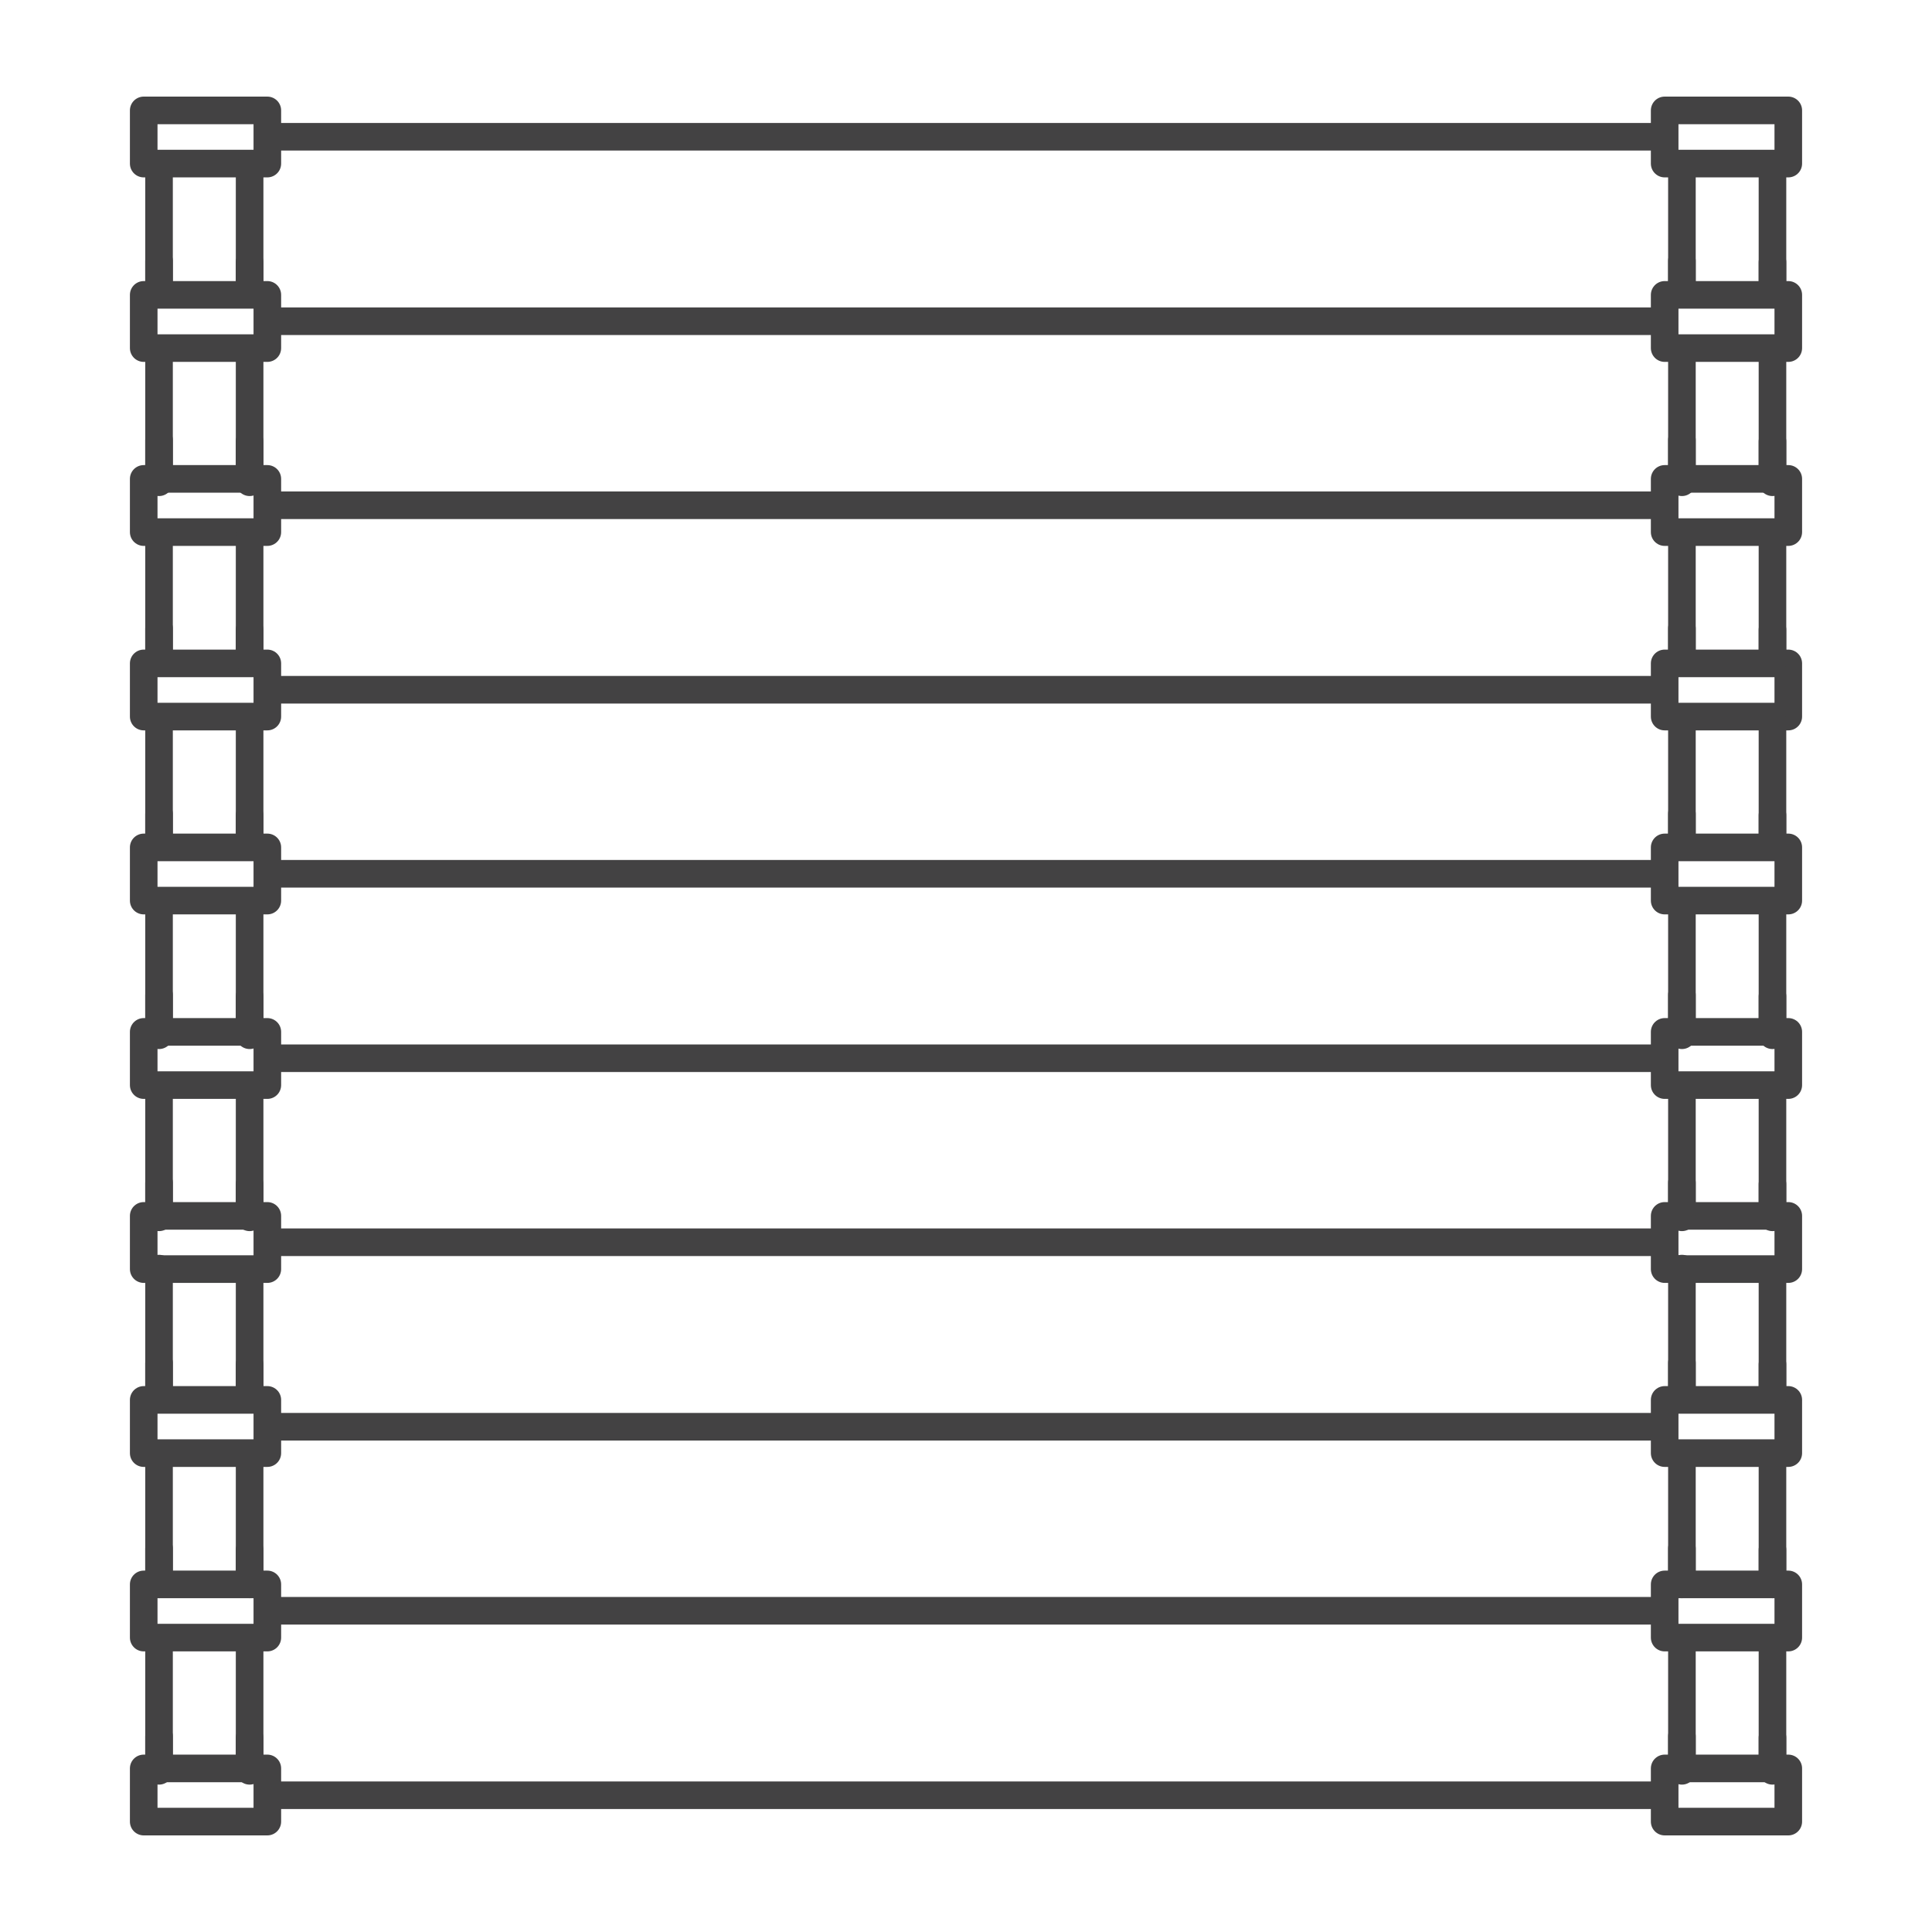 <svg width="70" height="70" viewBox="0 0 70 70" fill="none" xmlns="http://www.w3.org/2000/svg">
<path d="M9.808 4.955H60.279" stroke="#434243" stroke-linecap="round" stroke-linejoin="round"/>
<path d="M64.793 4H60.314V5.927H64.793V4Z" stroke="#434243" stroke-linecap="round" stroke-linejoin="round"/>
<path d="M9.686 4H5.207V5.927H9.686V4Z" stroke="#434243" stroke-linecap="round" stroke-linejoin="round"/>
<path d="M9.808 11.639H60.279" stroke="#434243" stroke-linecap="round" stroke-linejoin="round"/>
<path d="M64.793 10.684H60.314V12.612H64.793V10.684Z" stroke="#434243" stroke-linecap="round" stroke-linejoin="round"/>
<path d="M9.686 10.684H5.207V12.612H9.686V10.684Z" stroke="#434243" stroke-linecap="round" stroke-linejoin="round"/>
<path d="M9.808 18.306H60.279" stroke="#434243" stroke-linecap="round" stroke-linejoin="round"/>
<path d="M64.793 17.351H60.314V19.279H64.793V17.351Z" stroke="#434243" stroke-linecap="round" stroke-linejoin="round"/>
<path d="M9.686 17.351H5.207V19.279H9.686V17.351Z" stroke="#434243" stroke-linecap="round" stroke-linejoin="round"/>
<path d="M9.808 24.991H60.279" stroke="#434243" stroke-linecap="round" stroke-linejoin="round"/>
<path d="M64.793 24.036H60.314V25.963H64.793V24.036Z" stroke="#434243" stroke-linecap="round" stroke-linejoin="round"/>
<path d="M9.686 24.036H5.207V25.963H9.686V24.036Z" stroke="#434243" stroke-linecap="round" stroke-linejoin="round"/>
<path d="M9.808 31.658H60.279" stroke="#434243" stroke-linecap="round" stroke-linejoin="round"/>
<path d="M64.793 30.703H60.314V32.63H64.793V30.703Z" stroke="#434243" stroke-linecap="round" stroke-linejoin="round"/>
<path d="M9.686 30.703H5.207V32.63H9.686V30.703Z" stroke="#434243" stroke-linecap="round" stroke-linejoin="round"/>
<path d="M9.808 38.342H60.279" stroke="#434243" stroke-linecap="round" stroke-linejoin="round"/>
<path d="M64.793 37.387H60.314V39.315H64.793V37.387Z" stroke="#434243" stroke-linecap="round" stroke-linejoin="round"/>
<path d="M9.686 37.387H5.207V39.315H9.686V37.387Z" stroke="#434243" stroke-linecap="round" stroke-linejoin="round"/>
<path d="M9.808 45.009H60.279" stroke="#434243" stroke-linecap="round" stroke-linejoin="round"/>
<path d="M64.793 44.054H60.314V45.982H64.793V44.054Z" stroke="#434243" stroke-linecap="round" stroke-linejoin="round"/>
<path d="M9.686 44.054H5.207V45.982H9.686V44.054Z" stroke="#434243" stroke-linecap="round" stroke-linejoin="round"/>
<path d="M9.808 51.694H60.279" stroke="#434243" stroke-linecap="round" stroke-linejoin="round"/>
<path d="M64.793 50.721H60.314V52.649H64.793V50.721Z" stroke="#434243" stroke-linecap="round" stroke-linejoin="round"/>
<path d="M9.686 50.721H5.207V52.649H9.686V50.721Z" stroke="#434243" stroke-linecap="round" stroke-linejoin="round"/>
<path d="M9.808 58.361H60.279" stroke="#434243" stroke-linecap="round" stroke-linejoin="round"/>
<path d="M64.793 57.406H60.314V59.333H64.793V57.406Z" stroke="#434243" stroke-linecap="round" stroke-linejoin="round"/>
<path d="M9.686 57.406H5.207V59.333H9.686V57.406Z" stroke="#434243" stroke-linecap="round" stroke-linejoin="round"/>
<path d="M9.808 65.045H60.279" stroke="#434243" stroke-linecap="round" stroke-linejoin="round"/>
<path d="M64.793 64.073H60.314V66H64.793V64.073Z" stroke="#434243" stroke-linecap="round" stroke-linejoin="round"/>
<path d="M9.686 64.073H5.207V66H9.686V64.073Z" stroke="#434243" stroke-linecap="round" stroke-linejoin="round"/>
<path d="M5.762 6.031V10.65" stroke="#434243" stroke-linecap="round" stroke-linejoin="round"/>
<path d="M9.044 6.084V10.65" stroke="#434243" stroke-linecap="round" stroke-linejoin="round"/>
<path d="M5.762 9.452V10.615" stroke="#434243" stroke-linecap="round" stroke-linejoin="round"/>
<path d="M9.044 9.504V10.615" stroke="#434243" stroke-linecap="round" stroke-linejoin="round"/>
<path d="M5.762 12.837V17.473" stroke="#434243" stroke-linecap="round" stroke-linejoin="round"/>
<path d="M9.044 12.889V17.473" stroke="#434243" stroke-linecap="round" stroke-linejoin="round"/>
<path d="M5.762 15.945V17.108" stroke="#434243" stroke-linecap="round" stroke-linejoin="round"/>
<path d="M9.044 15.997V17.108" stroke="#434243" stroke-linecap="round" stroke-linejoin="round"/>
<path d="M5.762 19.383V24.019" stroke="#434243" stroke-linecap="round" stroke-linejoin="round"/>
<path d="M9.044 19.435V24.018" stroke="#434243" stroke-linecap="round" stroke-linejoin="round"/>
<path d="M5.762 22.768V23.932" stroke="#434243" stroke-linecap="round" stroke-linejoin="round"/>
<path d="M9.044 22.82V23.932" stroke="#434243" stroke-linecap="round" stroke-linejoin="round"/>
<path d="M5.762 26.05V30.686" stroke="#434243" stroke-linecap="round" stroke-linejoin="round"/>
<path d="M9.044 26.102V30.686" stroke="#434243" stroke-linecap="round" stroke-linejoin="round"/>
<path d="M5.762 29.488V30.651" stroke="#434243" stroke-linecap="round" stroke-linejoin="round"/>
<path d="M9.044 29.54V30.651" stroke="#434243" stroke-linecap="round" stroke-linejoin="round"/>
<path d="M5.762 32.873V37.509" stroke="#434243" stroke-linecap="round" stroke-linejoin="round"/>
<path d="M9.044 32.925V37.509" stroke="#434243" stroke-linecap="round" stroke-linejoin="round"/>
<path d="M5.762 36.05V37.214" stroke="#434243" stroke-linecap="round" stroke-linejoin="round"/>
<path d="M9.044 36.102V37.214" stroke="#434243" stroke-linecap="round" stroke-linejoin="round"/>
<path d="M5.762 39.471V44.106" stroke="#434243" stroke-linecap="round" stroke-linejoin="round"/>
<path d="M9.044 39.523V44.106" stroke="#434243" stroke-linecap="round" stroke-linejoin="round"/>
<path d="M5.762 42.856V44.02" stroke="#434243" stroke-linecap="round" stroke-linejoin="round"/>
<path d="M9.044 42.908V44.02" stroke="#434243" stroke-linecap="round" stroke-linejoin="round"/>
<path d="M5.762 45.964V50.6" stroke="#434243" stroke-linecap="round" stroke-linejoin="round"/>
<path d="M9.044 46.016V50.6" stroke="#434243" stroke-linecap="round" stroke-linejoin="round"/>
<path d="M5.762 49.385V50.548" stroke="#434243" stroke-linecap="round" stroke-linejoin="round"/>
<path d="M9.044 49.437V50.548" stroke="#434243" stroke-linecap="round" stroke-linejoin="round"/>
<path d="M5.762 52.77V57.406" stroke="#434243" stroke-linecap="round" stroke-linejoin="round"/>
<path d="M9.044 52.822V57.406" stroke="#434243" stroke-linecap="round" stroke-linejoin="round"/>
<path d="M5.762 56.104V57.267" stroke="#434243" stroke-linecap="round" stroke-linejoin="round"/>
<path d="M9.044 56.156V57.267" stroke="#434243" stroke-linecap="round" stroke-linejoin="round"/>
<path d="M5.762 59.541V64.16" stroke="#434243" stroke-linecap="round" stroke-linejoin="round"/>
<path d="M9.044 59.593V64.16" stroke="#434243" stroke-linecap="round" stroke-linejoin="round"/>
<path d="M5.762 62.91V64.073" stroke="#434243" stroke-linecap="round" stroke-linejoin="round"/>
<path d="M9.044 62.962V64.073" stroke="#434243" stroke-linecap="round" stroke-linejoin="round"/>
<path d="M60.939 6.031V10.65" stroke="#434243" stroke-linecap="round" stroke-linejoin="round"/>
<path d="M64.22 6.084V10.65" stroke="#434243" stroke-linecap="round" stroke-linejoin="round"/>
<path d="M60.939 9.452V10.615" stroke="#434243" stroke-linecap="round" stroke-linejoin="round"/>
<path d="M64.22 9.504V10.615" stroke="#434243" stroke-linecap="round" stroke-linejoin="round"/>
<path d="M60.939 12.837V17.473" stroke="#434243" stroke-linecap="round" stroke-linejoin="round"/>
<path d="M64.22 12.889V17.473" stroke="#434243" stroke-linecap="round" stroke-linejoin="round"/>
<path d="M60.939 15.945V17.108" stroke="#434243" stroke-linecap="round" stroke-linejoin="round"/>
<path d="M64.22 15.997V17.108" stroke="#434243" stroke-linecap="round" stroke-linejoin="round"/>
<path d="M60.939 19.383V24.019" stroke="#434243" stroke-linecap="round" stroke-linejoin="round"/>
<path d="M64.22 19.435V24.018" stroke="#434243" stroke-linecap="round" stroke-linejoin="round"/>
<path d="M60.939 22.768V23.932" stroke="#434243" stroke-linecap="round" stroke-linejoin="round"/>
<path d="M64.22 22.82V23.932" stroke="#434243" stroke-linecap="round" stroke-linejoin="round"/>
<path d="M60.939 26.05V30.686" stroke="#434243" stroke-linecap="round" stroke-linejoin="round"/>
<path d="M64.22 26.102V30.686" stroke="#434243" stroke-linecap="round" stroke-linejoin="round"/>
<path d="M60.939 29.488V30.651" stroke="#434243" stroke-linecap="round" stroke-linejoin="round"/>
<path d="M64.22 29.54V30.651" stroke="#434243" stroke-linecap="round" stroke-linejoin="round"/>
<path d="M60.939 32.873V37.509" stroke="#434243" stroke-linecap="round" stroke-linejoin="round"/>
<path d="M64.22 32.925V37.509" stroke="#434243" stroke-linecap="round" stroke-linejoin="round"/>
<path d="M60.939 36.05V37.214" stroke="#434243" stroke-linecap="round" stroke-linejoin="round"/>
<path d="M64.22 36.102V37.214" stroke="#434243" stroke-linecap="round" stroke-linejoin="round"/>
<path d="M60.939 39.471V44.106" stroke="#434243" stroke-linecap="round" stroke-linejoin="round"/>
<path d="M64.22 39.523V44.106" stroke="#434243" stroke-linecap="round" stroke-linejoin="round"/>
<path d="M60.939 42.856V44.02" stroke="#434243" stroke-linecap="round" stroke-linejoin="round"/>
<path d="M64.22 42.908V44.02" stroke="#434243" stroke-linecap="round" stroke-linejoin="round"/>
<path d="M60.939 45.964V50.6" stroke="#434243" stroke-linecap="round" stroke-linejoin="round"/>
<path d="M64.22 46.016V50.6" stroke="#434243" stroke-linecap="round" stroke-linejoin="round"/>
<path d="M60.939 49.385V50.548" stroke="#434243" stroke-linecap="round" stroke-linejoin="round"/>
<path d="M64.22 49.437V50.548" stroke="#434243" stroke-linecap="round" stroke-linejoin="round"/>
<path d="M60.939 52.77V57.406" stroke="#434243" stroke-linecap="round" stroke-linejoin="round"/>
<path d="M64.22 52.822V57.406" stroke="#434243" stroke-linecap="round" stroke-linejoin="round"/>
<path d="M60.939 56.104V57.267" stroke="#434243" stroke-linecap="round" stroke-linejoin="round"/>
<path d="M64.22 56.156V57.267" stroke="#434243" stroke-linecap="round" stroke-linejoin="round"/>
<path d="M60.939 59.541V64.16" stroke="#434243" stroke-linecap="round" stroke-linejoin="round"/>
<path d="M64.22 59.593V64.16" stroke="#434243" stroke-linecap="round" stroke-linejoin="round"/>
<path d="M60.939 62.91V64.073" stroke="#434243" stroke-linecap="round" stroke-linejoin="round"/>
<path d="M64.22 62.962V64.073" stroke="#434243" stroke-linecap="round" stroke-linejoin="round"/>
</svg>
